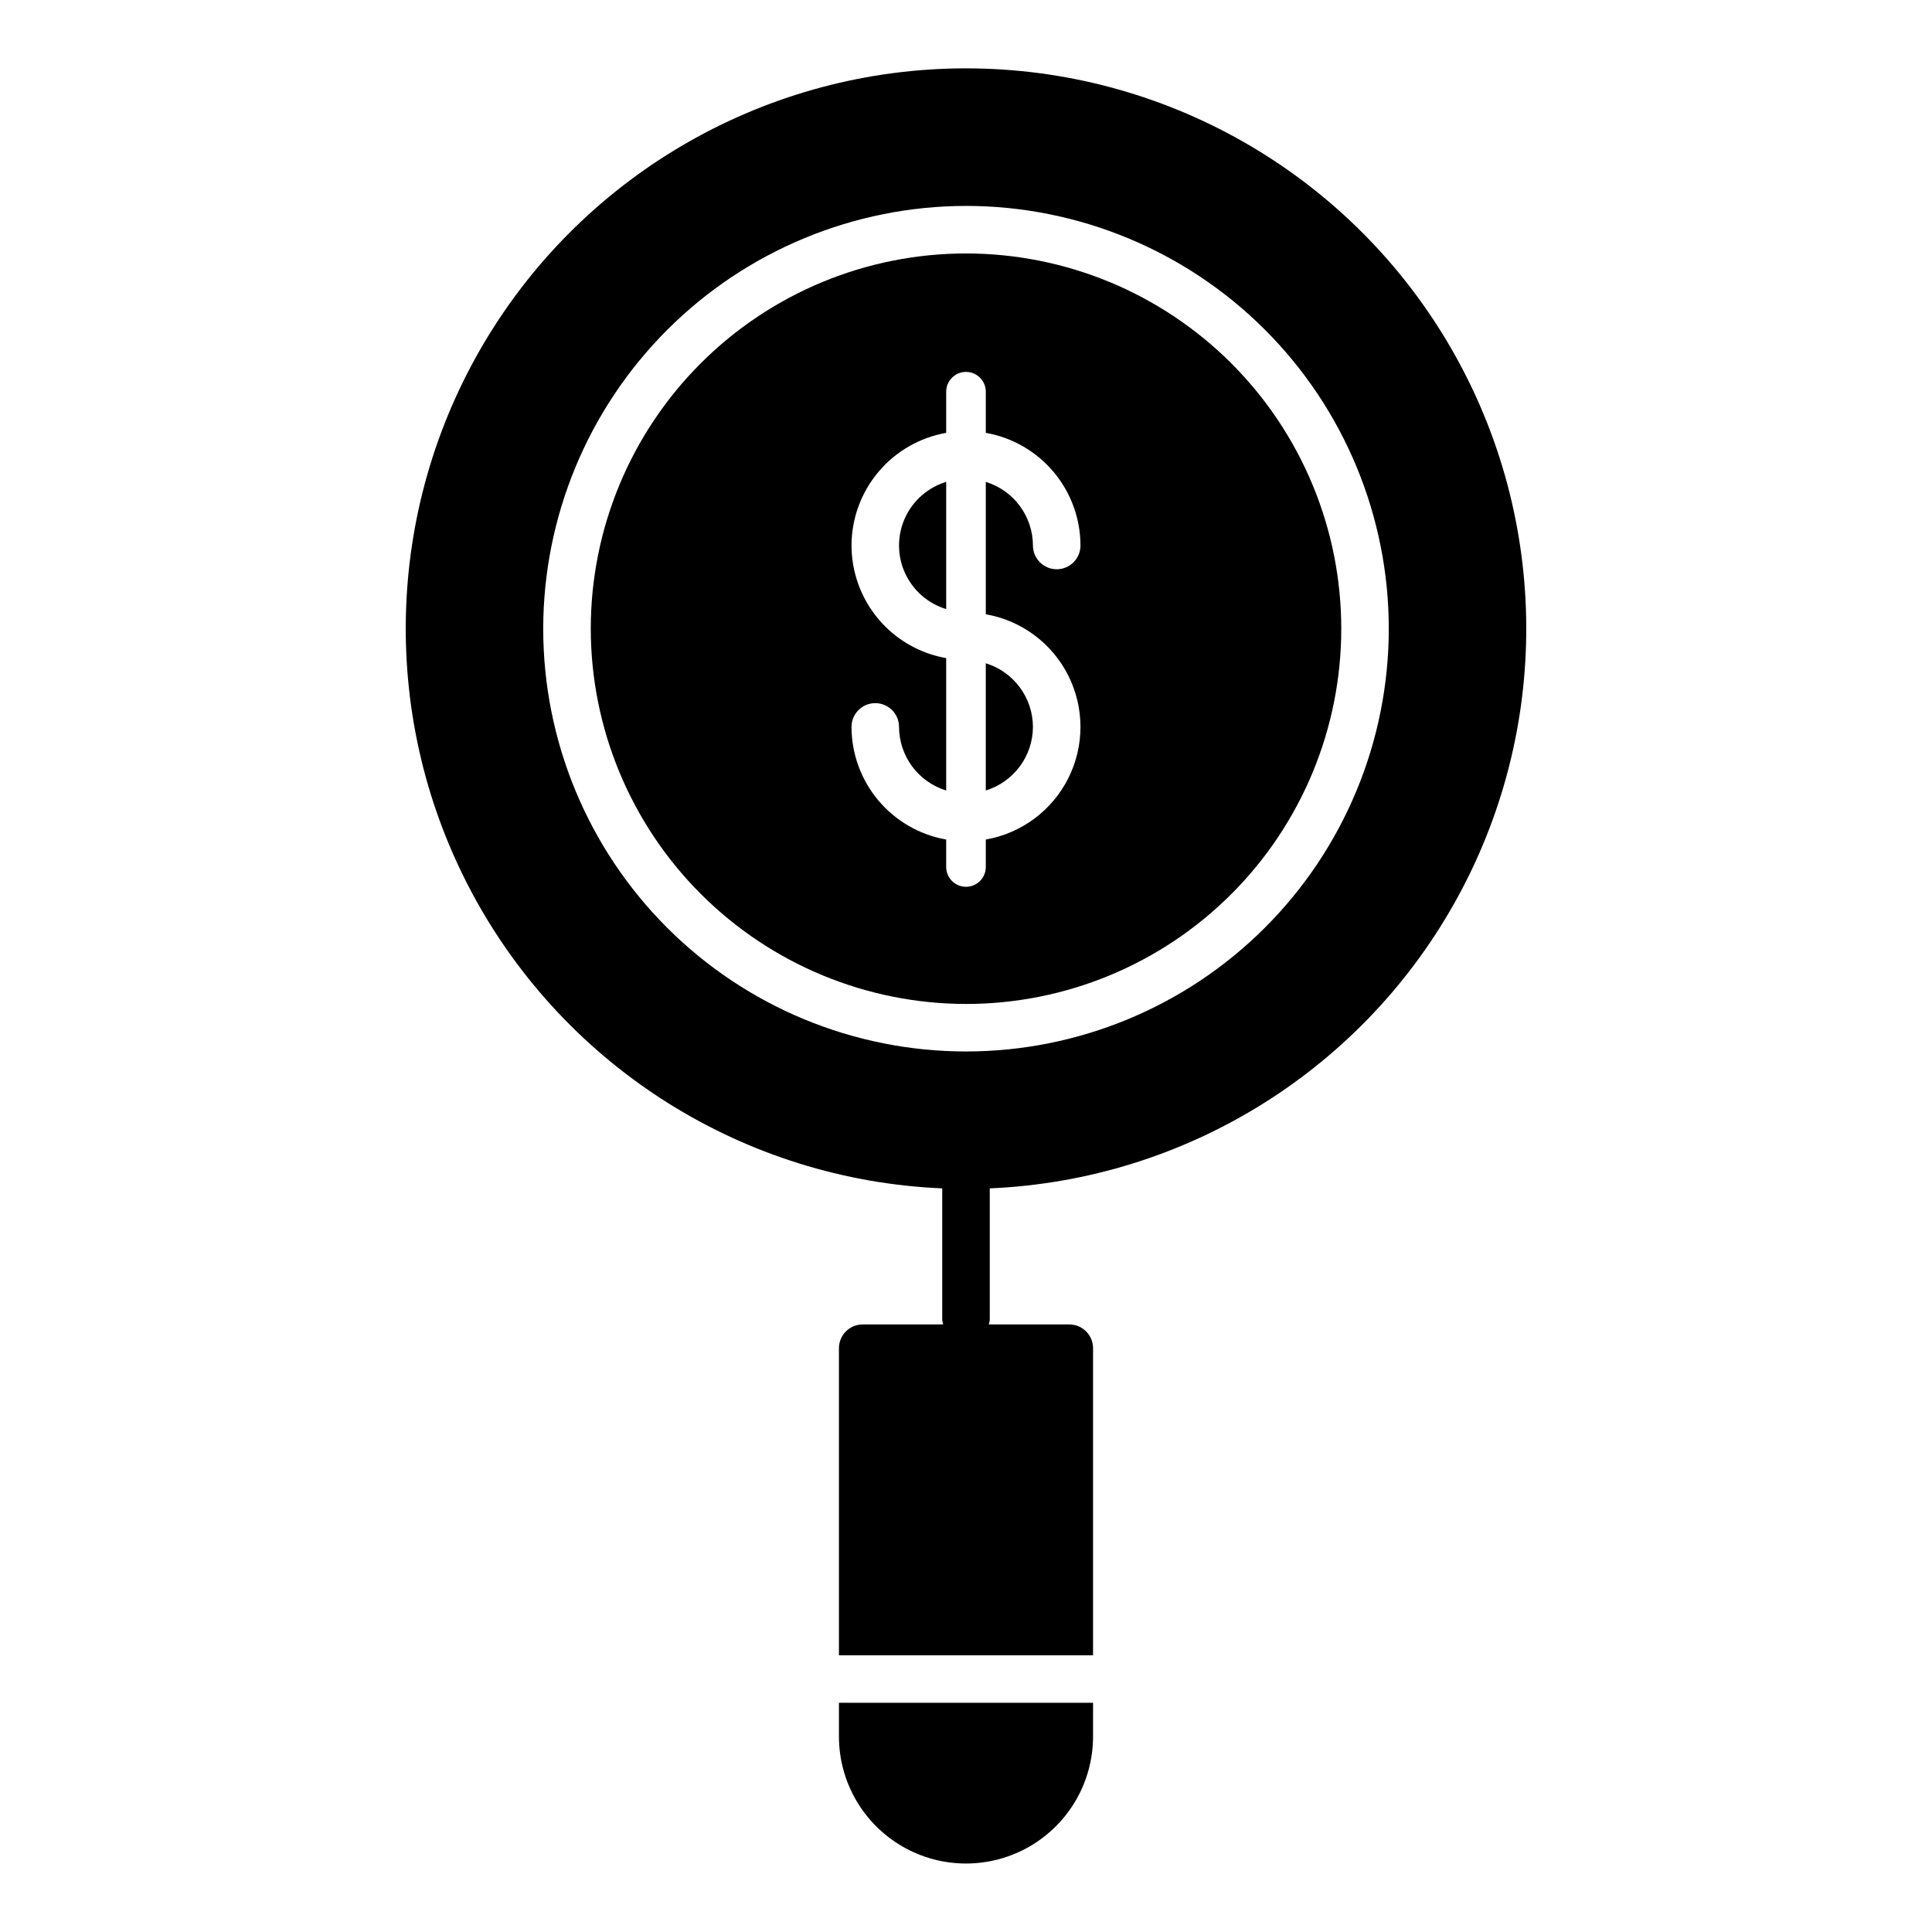 <?xml version="1.0" encoding="UTF-8"?>
<!-- The Best Svg Icon site in the world: iconSvg.co, Visit us! https://iconsvg.co -->
<svg fill="#000000" width="800px" height="800px" version="1.1" viewBox="144 144 512 512" xmlns="http://www.w3.org/2000/svg">
 <g>
  <path d="m393.7 458.93v34.809c0.039 0.426 0.125 0.848 0.254 1.254h-21.328c-3.477 0-6.297 2.82-6.297 6.297v81.379h67.34v-81.383c0-3.477-2.816-6.297-6.297-6.297h-21.328c0.129-0.41 0.215-0.828 0.254-1.254v-34.805c52.246-2.219 99.473-31.762 124.33-77.77 24.859-46.008 23.676-101.7-3.109-146.62-26.785-44.914-75.223-72.426-127.52-72.426-52.297 0-100.73 27.512-127.52 72.426-26.785 44.914-27.965 100.61-3.109 146.62 24.855 46.008 72.082 75.551 124.33 77.77zm6.301-260.36c29.715 0 58.211 11.805 79.223 32.816 21.012 21.012 32.816 49.508 32.816 79.223 0 29.715-11.805 58.215-32.816 79.227-21.012 21.012-49.508 32.812-79.223 32.812s-58.215-11.801-79.227-32.812c-21.012-21.012-32.816-49.512-32.816-79.227 0.035-29.703 11.852-58.18 32.855-79.184 21.004-21.004 49.48-32.82 79.188-32.855z"/>
  <path d="m366.33 604.18c0 12.027 6.418 23.145 16.836 29.16 10.418 6.016 23.254 6.016 33.672 0 10.418-6.016 16.832-17.133 16.832-29.16v-8.922h-67.34z"/>
  <path d="m394.75 271.7c-4.852 1.477-8.832 4.969-10.926 9.59-2.094 4.621-2.094 9.918 0 14.535 2.094 4.621 6.074 8.113 10.926 9.59z"/>
  <path d="m417.74 336.63c-0.012-3.773-1.234-7.445-3.481-10.477-2.25-3.035-5.406-5.269-9.016-6.379v33.715c3.609-1.113 6.766-3.348 9.016-6.379 2.246-3.031 3.469-6.703 3.481-10.48z"/>
  <path d="m400 410.06c26.375 0 51.668-10.473 70.32-29.125 18.648-18.648 29.129-43.941 29.129-70.316s-10.477-51.668-29.125-70.32c-18.648-18.648-43.945-29.125-70.32-29.129-26.375 0-51.668 10.477-70.316 29.129-18.652 18.648-29.129 43.941-29.129 70.316 0.031 26.367 10.516 51.641 29.156 70.285 18.645 18.645 43.918 29.129 70.285 29.16zm-30.34-121.5c0.012-7.133 2.531-14.027 7.121-19.488 4.586-5.457 10.949-9.125 17.969-10.363v-10.902c0-2.898 2.352-5.246 5.25-5.246s5.246 2.348 5.246 5.246v10.902c7.023 1.238 13.383 4.906 17.969 10.363 4.59 5.461 7.109 12.355 7.121 19.488 0 3.477-2.816 6.297-6.297 6.297-3.477 0-6.297-2.82-6.297-6.297-0.012-3.777-1.234-7.449-3.481-10.48-2.25-3.031-5.406-5.269-9.016-6.379v35.086c9.445 1.648 17.555 7.668 21.859 16.234 4.309 8.566 4.309 18.664 0 27.23-4.305 8.566-12.414 14.586-21.859 16.234v7.273c0 2.898-2.348 5.25-5.246 5.25s-5.25-2.352-5.25-5.25v-7.273c-7.019-1.238-13.383-4.906-17.973-10.363-4.586-5.457-7.106-12.355-7.117-19.488 0-3.477 2.82-6.297 6.297-6.297 3.477 0 6.297 2.82 6.297 6.297 0.016 3.777 1.234 7.449 3.481 10.48 2.25 3.031 5.406 5.266 9.016 6.379v-35.086c-7.019-1.234-13.383-4.906-17.973-10.363-4.586-5.457-7.106-12.355-7.117-19.484z"/>
 </g>
</svg>